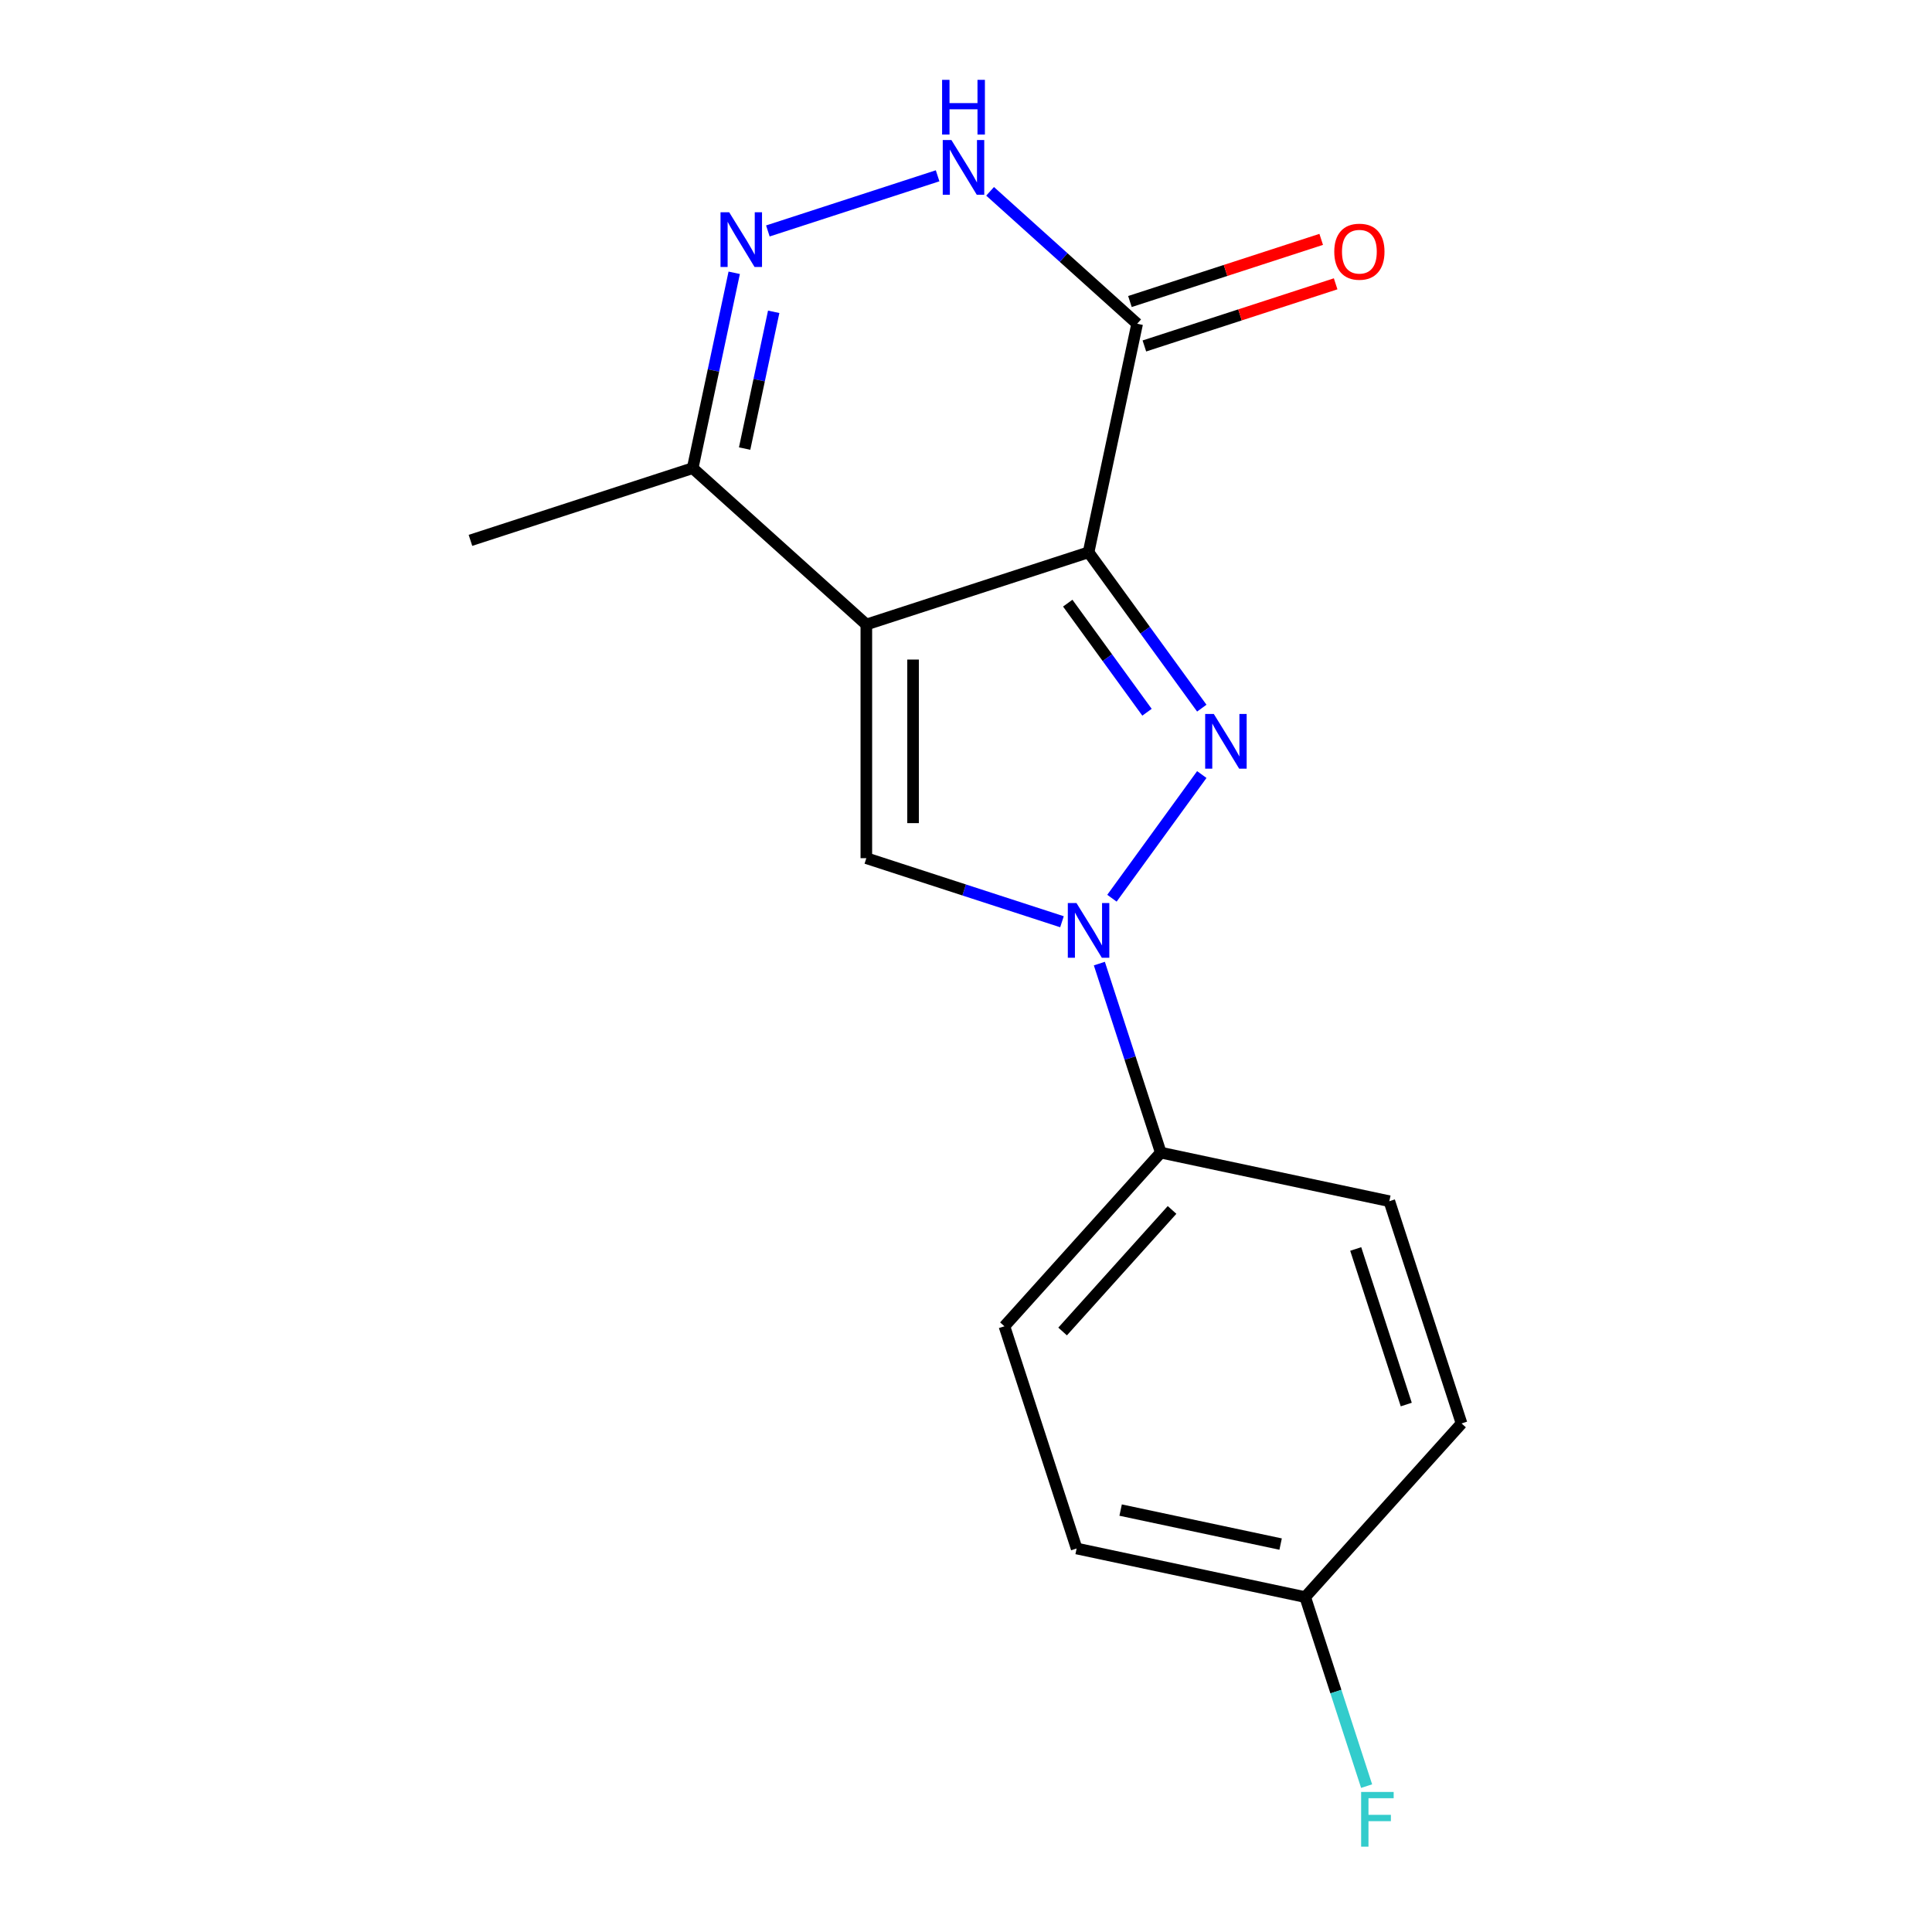 <?xml version='1.0' encoding='iso-8859-1'?>
<svg version='1.1' baseProfile='full'
              xmlns='http://www.w3.org/2000/svg'
                      xmlns:rdkit='http://www.rdkit.org/xml'
                      xmlns:xlink='http://www.w3.org/1999/xlink'
                  xml:space='preserve'
width='1000px' height='1000px' viewBox='0 0 1000 1000'>
<!-- END OF HEADER -->
<rect style='opacity:1.0;fill:#FFFFFF;stroke:none' width='1000' height='1000' x='0' y='0'> </rect>
<path class='bond-0' d='M 563.441,285.872 L 448.414,323.246' style='fill:none;fill-rule:evenodd;stroke:#000000;stroke-width:6px;stroke-linecap:butt;stroke-linejoin:miter;stroke-opacity:1' />
<path class='bond-1' d='M 563.441,285.872 L 592.744,326.204' style='fill:none;fill-rule:evenodd;stroke:#000000;stroke-width:6px;stroke-linecap:butt;stroke-linejoin:miter;stroke-opacity:1' />
<path class='bond-1' d='M 592.744,326.204 L 622.047,366.536' style='fill:none;fill-rule:evenodd;stroke:#0000FF;stroke-width:6px;stroke-linecap:butt;stroke-linejoin:miter;stroke-opacity:1' />
<path class='bond-1' d='M 552.662,312.189 L 573.174,340.422' style='fill:none;fill-rule:evenodd;stroke:#000000;stroke-width:6px;stroke-linecap:butt;stroke-linejoin:miter;stroke-opacity:1' />
<path class='bond-1' d='M 573.174,340.422 L 593.687,368.654' style='fill:none;fill-rule:evenodd;stroke:#0000FF;stroke-width:6px;stroke-linecap:butt;stroke-linejoin:miter;stroke-opacity:1' />
<path class='bond-4' d='M 563.441,285.872 L 588.587,167.568' style='fill:none;fill-rule:evenodd;stroke:#000000;stroke-width:6px;stroke-linecap:butt;stroke-linejoin:miter;stroke-opacity:1' />
<path class='bond-3' d='M 448.414,323.246 L 448.414,444.193' style='fill:none;fill-rule:evenodd;stroke:#000000;stroke-width:6px;stroke-linecap:butt;stroke-linejoin:miter;stroke-opacity:1' />
<path class='bond-3' d='M 472.603,341.388 L 472.603,426.051' style='fill:none;fill-rule:evenodd;stroke:#000000;stroke-width:6px;stroke-linecap:butt;stroke-linejoin:miter;stroke-opacity:1' />
<path class='bond-7' d='M 448.414,323.246 L 358.533,242.317' style='fill:none;fill-rule:evenodd;stroke:#000000;stroke-width:6px;stroke-linecap:butt;stroke-linejoin:miter;stroke-opacity:1' />
<path class='bond-2' d='M 622.047,400.903 L 575.54,464.915' style='fill:none;fill-rule:evenodd;stroke:#0000FF;stroke-width:6px;stroke-linecap:butt;stroke-linejoin:miter;stroke-opacity:1' />
<path class='bond-8' d='M 569.024,498.751 L 584.92,547.673' style='fill:none;fill-rule:evenodd;stroke:#0000FF;stroke-width:6px;stroke-linecap:butt;stroke-linejoin:miter;stroke-opacity:1' />
<path class='bond-8' d='M 584.92,547.673 L 600.816,596.594' style='fill:none;fill-rule:evenodd;stroke:#000000;stroke-width:6px;stroke-linecap:butt;stroke-linejoin:miter;stroke-opacity:1' />
<path class='bond-18' d='M 549.677,477.095 L 499.046,460.644' style='fill:none;fill-rule:evenodd;stroke:#0000FF;stroke-width:6px;stroke-linecap:butt;stroke-linejoin:miter;stroke-opacity:1' />
<path class='bond-18' d='M 499.046,460.644 L 448.414,444.193' style='fill:none;fill-rule:evenodd;stroke:#000000;stroke-width:6px;stroke-linecap:butt;stroke-linejoin:miter;stroke-opacity:1' />
<path class='bond-6' d='M 588.587,167.568 L 550.529,133.3' style='fill:none;fill-rule:evenodd;stroke:#000000;stroke-width:6px;stroke-linecap:butt;stroke-linejoin:miter;stroke-opacity:1' />
<path class='bond-6' d='M 550.529,133.3 L 512.47,99.032' style='fill:none;fill-rule:evenodd;stroke:#0000FF;stroke-width:6px;stroke-linecap:butt;stroke-linejoin:miter;stroke-opacity:1' />
<path class='bond-9' d='M 592.325,179.071 L 641.826,162.987' style='fill:none;fill-rule:evenodd;stroke:#000000;stroke-width:6px;stroke-linecap:butt;stroke-linejoin:miter;stroke-opacity:1' />
<path class='bond-9' d='M 641.826,162.987 L 691.328,146.903' style='fill:none;fill-rule:evenodd;stroke:#FF0000;stroke-width:6px;stroke-linecap:butt;stroke-linejoin:miter;stroke-opacity:1' />
<path class='bond-9' d='M 584.85,156.065 L 634.351,139.981' style='fill:none;fill-rule:evenodd;stroke:#000000;stroke-width:6px;stroke-linecap:butt;stroke-linejoin:miter;stroke-opacity:1' />
<path class='bond-9' d='M 634.351,139.981 L 683.853,123.897' style='fill:none;fill-rule:evenodd;stroke:#FF0000;stroke-width:6px;stroke-linecap:butt;stroke-linejoin:miter;stroke-opacity:1' />
<path class='bond-5' d='M 397.443,119.542 L 485.305,90.994' style='fill:none;fill-rule:evenodd;stroke:#0000FF;stroke-width:6px;stroke-linecap:butt;stroke-linejoin:miter;stroke-opacity:1' />
<path class='bond-17' d='M 380.027,141.197 L 369.28,191.757' style='fill:none;fill-rule:evenodd;stroke:#0000FF;stroke-width:6px;stroke-linecap:butt;stroke-linejoin:miter;stroke-opacity:1' />
<path class='bond-17' d='M 369.28,191.757 L 358.533,242.317' style='fill:none;fill-rule:evenodd;stroke:#000000;stroke-width:6px;stroke-linecap:butt;stroke-linejoin:miter;stroke-opacity:1' />
<path class='bond-17' d='M 400.464,161.395 L 392.941,196.787' style='fill:none;fill-rule:evenodd;stroke:#0000FF;stroke-width:6px;stroke-linecap:butt;stroke-linejoin:miter;stroke-opacity:1' />
<path class='bond-17' d='M 392.941,196.787 L 385.418,232.178' style='fill:none;fill-rule:evenodd;stroke:#000000;stroke-width:6px;stroke-linecap:butt;stroke-linejoin:miter;stroke-opacity:1' />
<path class='bond-16' d='M 358.533,242.317 L 243.506,279.692' style='fill:none;fill-rule:evenodd;stroke:#000000;stroke-width:6px;stroke-linecap:butt;stroke-linejoin:miter;stroke-opacity:1' />
<path class='bond-10' d='M 600.816,596.594 L 519.887,686.475' style='fill:none;fill-rule:evenodd;stroke:#000000;stroke-width:6px;stroke-linecap:butt;stroke-linejoin:miter;stroke-opacity:1' />
<path class='bond-10' d='M 606.652,626.262 L 550.002,689.179' style='fill:none;fill-rule:evenodd;stroke:#000000;stroke-width:6px;stroke-linecap:butt;stroke-linejoin:miter;stroke-opacity:1' />
<path class='bond-11' d='M 600.816,596.594 L 719.119,621.741' style='fill:none;fill-rule:evenodd;stroke:#000000;stroke-width:6px;stroke-linecap:butt;stroke-linejoin:miter;stroke-opacity:1' />
<path class='bond-14' d='M 519.887,686.475 L 557.261,801.502' style='fill:none;fill-rule:evenodd;stroke:#000000;stroke-width:6px;stroke-linecap:butt;stroke-linejoin:miter;stroke-opacity:1' />
<path class='bond-13' d='M 719.119,621.741 L 756.494,736.767' style='fill:none;fill-rule:evenodd;stroke:#000000;stroke-width:6px;stroke-linecap:butt;stroke-linejoin:miter;stroke-opacity:1' />
<path class='bond-13' d='M 701.72,646.469 L 727.882,726.988' style='fill:none;fill-rule:evenodd;stroke:#000000;stroke-width:6px;stroke-linecap:butt;stroke-linejoin:miter;stroke-opacity:1' />
<path class='bond-12' d='M 675.565,826.648 L 756.494,736.767' style='fill:none;fill-rule:evenodd;stroke:#000000;stroke-width:6px;stroke-linecap:butt;stroke-linejoin:miter;stroke-opacity:1' />
<path class='bond-15' d='M 675.565,826.648 L 691.46,875.57' style='fill:none;fill-rule:evenodd;stroke:#000000;stroke-width:6px;stroke-linecap:butt;stroke-linejoin:miter;stroke-opacity:1' />
<path class='bond-15' d='M 691.46,875.57 L 707.356,924.492' style='fill:none;fill-rule:evenodd;stroke:#33CCCC;stroke-width:6px;stroke-linecap:butt;stroke-linejoin:miter;stroke-opacity:1' />
<path class='bond-19' d='M 675.565,826.648 L 557.261,801.502' style='fill:none;fill-rule:evenodd;stroke:#000000;stroke-width:6px;stroke-linecap:butt;stroke-linejoin:miter;stroke-opacity:1' />
<path class='bond-19' d='M 662.848,799.216 L 580.036,781.613' style='fill:none;fill-rule:evenodd;stroke:#000000;stroke-width:6px;stroke-linecap:butt;stroke-linejoin:miter;stroke-opacity:1' />
<path  class='atom-2' d='M 628.272 369.56
L 637.552 384.56
Q 638.472 386.04, 639.952 388.72
Q 641.432 391.4, 641.512 391.56
L 641.512 369.56
L 645.272 369.56
L 645.272 397.88
L 641.392 397.88
L 631.432 381.48
Q 630.272 379.56, 629.032 377.36
Q 627.832 375.16, 627.472 374.48
L 627.472 397.88
L 623.792 397.88
L 623.792 369.56
L 628.272 369.56
' fill='#0000FF'/>
<path  class='atom-3' d='M 557.181 467.407
L 566.461 482.407
Q 567.381 483.887, 568.861 486.567
Q 570.341 489.247, 570.421 489.407
L 570.421 467.407
L 574.181 467.407
L 574.181 495.727
L 570.301 495.727
L 560.341 479.327
Q 559.181 477.407, 557.941 475.207
Q 556.741 473.007, 556.381 472.327
L 556.381 495.727
L 552.701 495.727
L 552.701 467.407
L 557.181 467.407
' fill='#0000FF'/>
<path  class='atom-6' d='M 377.419 109.854
L 386.699 124.854
Q 387.619 126.334, 389.099 129.014
Q 390.579 131.694, 390.659 131.854
L 390.659 109.854
L 394.419 109.854
L 394.419 138.174
L 390.539 138.174
L 380.579 121.774
Q 379.419 119.854, 378.179 117.654
Q 376.979 115.454, 376.619 114.774
L 376.619 138.174
L 372.939 138.174
L 372.939 109.854
L 377.419 109.854
' fill='#0000FF'/>
<path  class='atom-7' d='M 492.446 72.479
L 501.726 87.479
Q 502.646 88.959, 504.126 91.639
Q 505.606 94.319, 505.686 94.479
L 505.686 72.479
L 509.446 72.479
L 509.446 100.799
L 505.566 100.799
L 495.606 84.399
Q 494.446 82.479, 493.206 80.279
Q 492.006 78.079, 491.646 77.399
L 491.646 100.799
L 487.966 100.799
L 487.966 72.479
L 492.446 72.479
' fill='#0000FF'/>
<path  class='atom-7' d='M 487.626 41.327
L 491.466 41.327
L 491.466 53.367
L 505.946 53.367
L 505.946 41.327
L 509.786 41.327
L 509.786 69.647
L 505.946 69.647
L 505.946 56.567
L 491.466 56.567
L 491.466 69.647
L 487.626 69.647
L 487.626 41.327
' fill='#0000FF'/>
<path  class='atom-10' d='M 690.614 130.274
Q 690.614 123.474, 693.974 119.674
Q 697.334 115.874, 703.614 115.874
Q 709.894 115.874, 713.254 119.674
Q 716.614 123.474, 716.614 130.274
Q 716.614 137.154, 713.214 141.074
Q 709.814 144.954, 703.614 144.954
Q 697.374 144.954, 693.974 141.074
Q 690.614 137.194, 690.614 130.274
M 703.614 141.754
Q 707.934 141.754, 710.254 138.874
Q 712.614 135.954, 712.614 130.274
Q 712.614 124.714, 710.254 121.914
Q 707.934 119.074, 703.614 119.074
Q 699.294 119.074, 696.934 121.874
Q 694.614 124.674, 694.614 130.274
Q 694.614 135.994, 696.934 138.874
Q 699.294 141.754, 703.614 141.754
' fill='#FF0000'/>
<path  class='atom-16' d='M 704.519 927.515
L 721.359 927.515
L 721.359 930.755
L 708.319 930.755
L 708.319 939.355
L 719.919 939.355
L 719.919 942.635
L 708.319 942.635
L 708.319 955.835
L 704.519 955.835
L 704.519 927.515
' fill='#33CCCC'/>
</svg>
